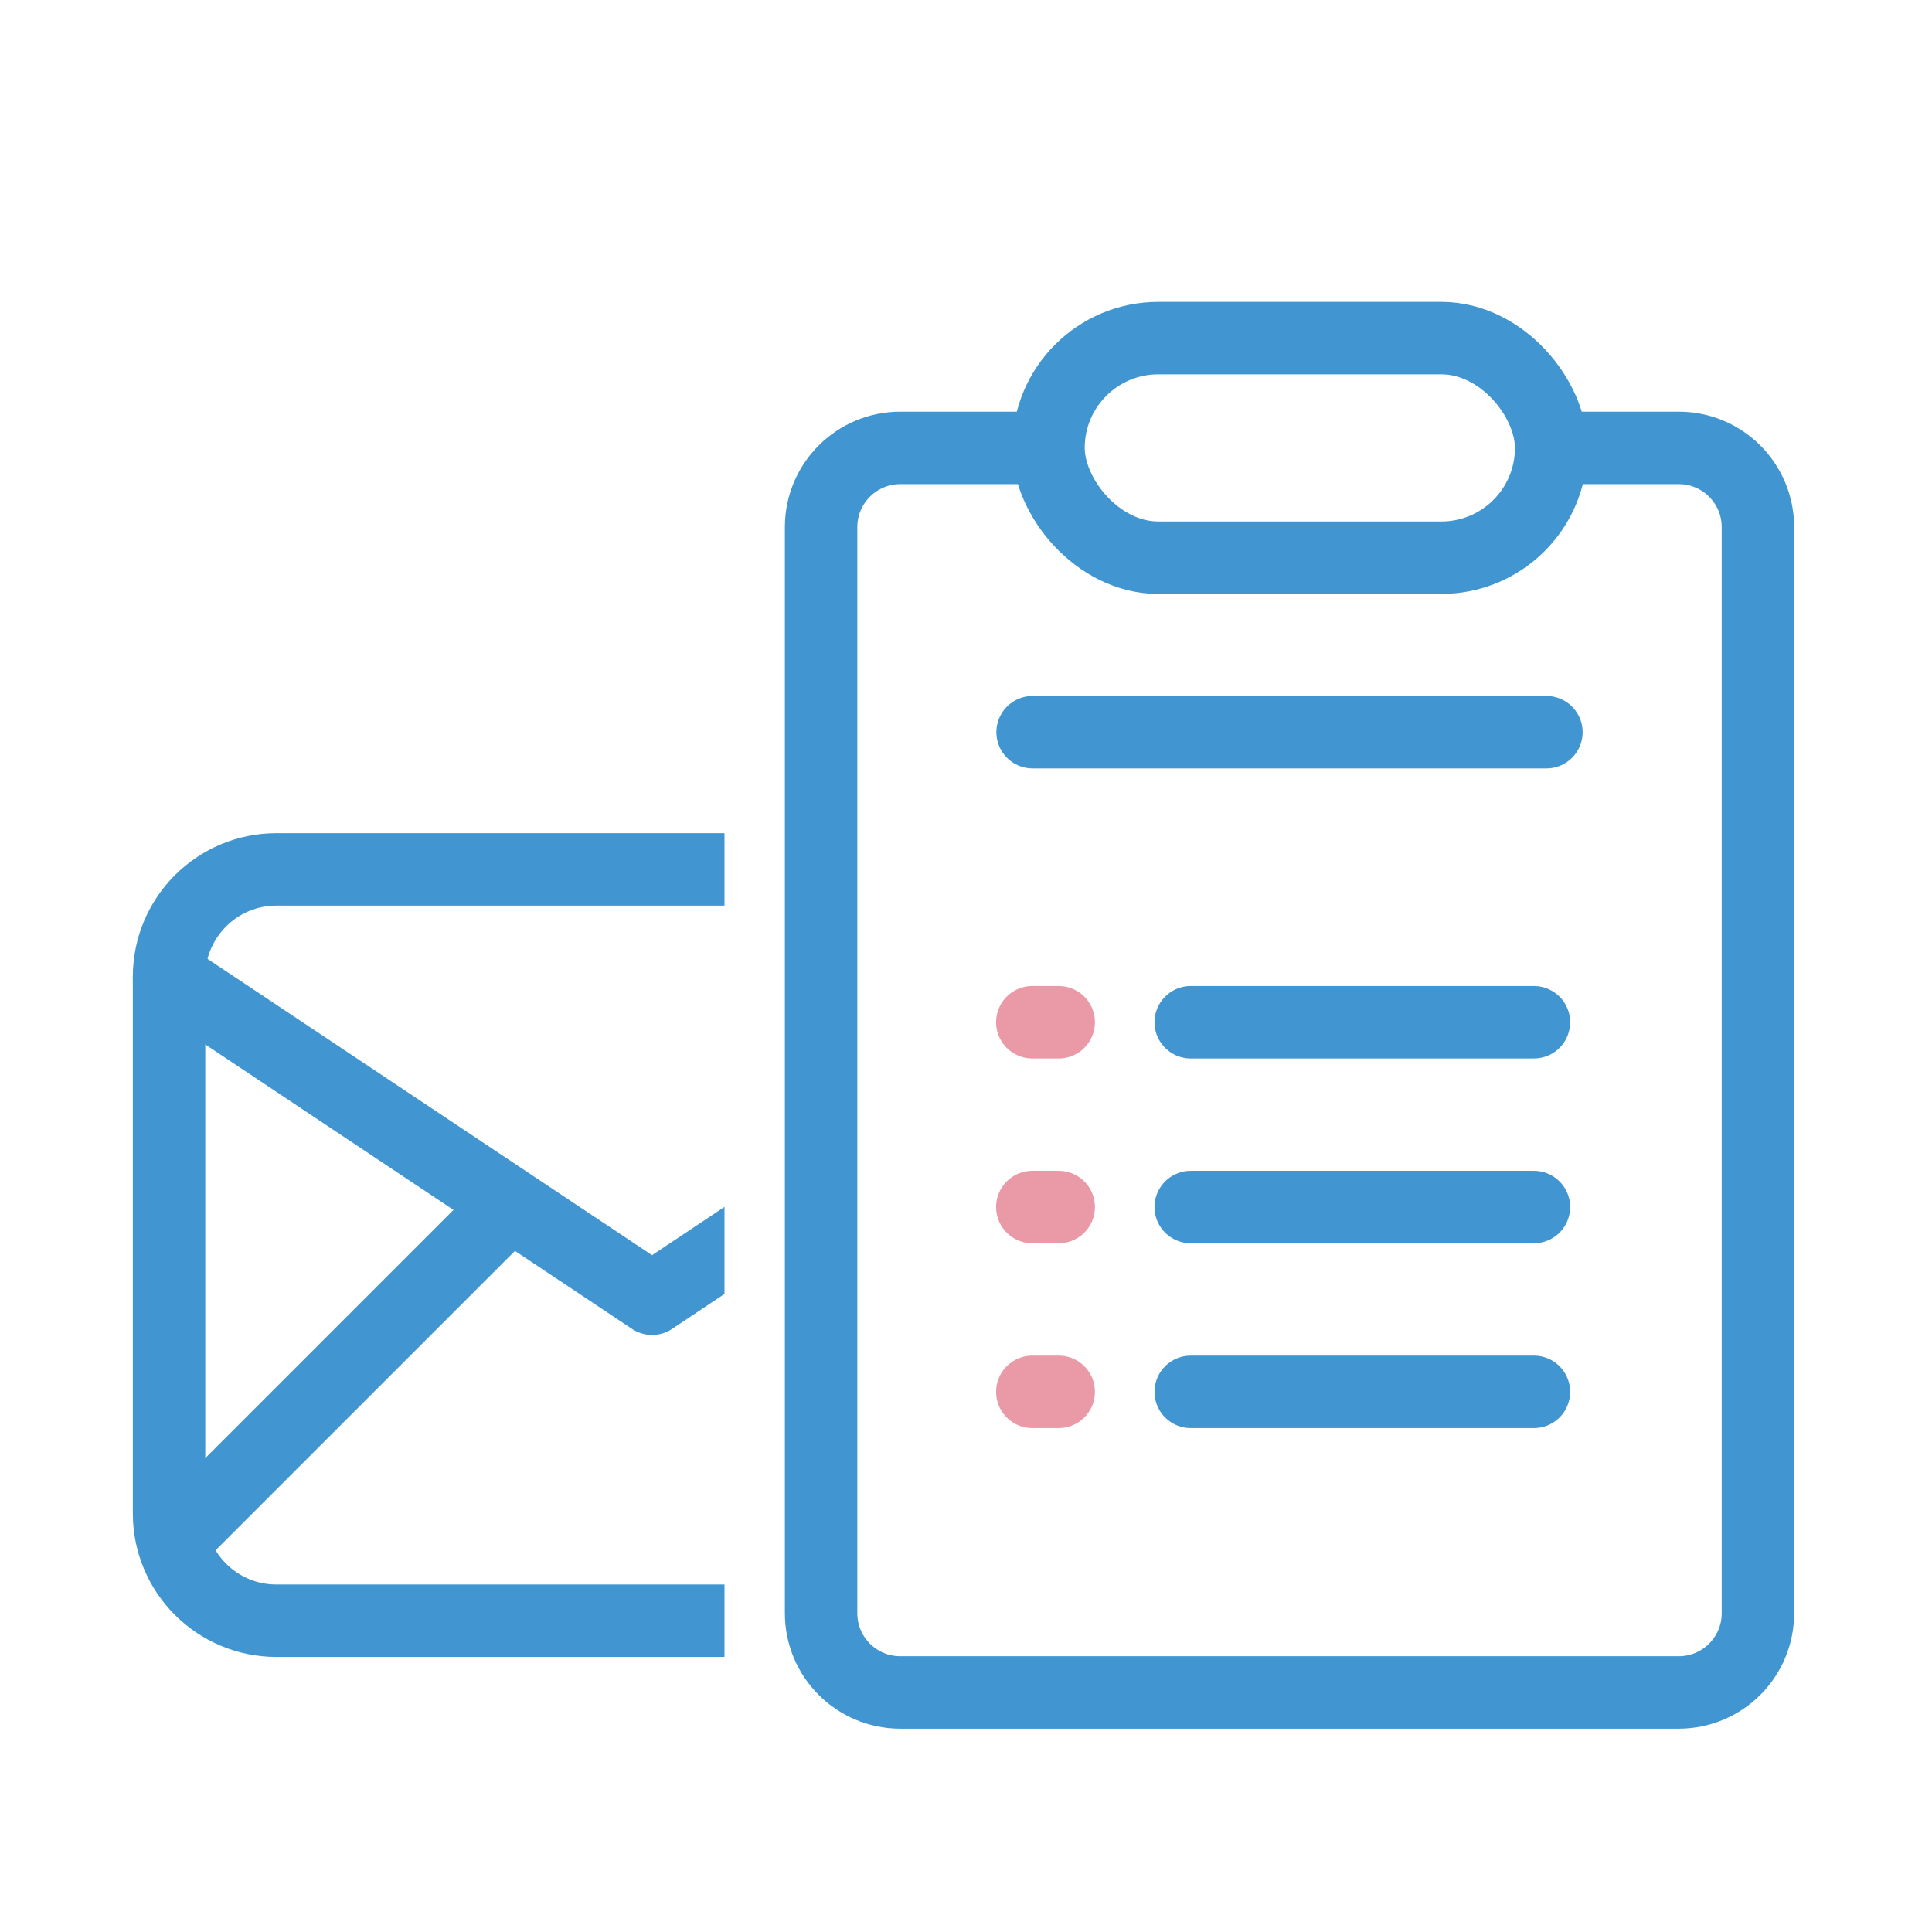 <svg width="80" height="80" viewBox="0 0 80 80" fill="none" xmlns="http://www.w3.org/2000/svg">
<rect width="80" height="80" fill="white"/>
<path d="M42.556 36H11.444C8.99 36 7 37.99 7 40.444V62.667C7 65.121 8.99 67.111 11.444 67.111H42.556C45.01 67.111 47 65.121 47 62.667V40.444C47 37.99 45.01 36 42.556 36Z" fill="white" stroke="#4196D2" stroke-width="3" stroke-linecap="round" stroke-linejoin="round"/>
<path d="M7 40.445L27 53.778L47 40.445" fill="white"/>
<path d="M7 40.445L27 53.778L47 40.445" stroke="#4196D2" stroke-width="3" stroke-linecap="round" stroke-linejoin="round"/>
<path d="M7.667 63.333L21 50" stroke="#4196D2" stroke-width="3" stroke-linecap="round" stroke-linejoin="round"/>
<path d="M33 50L46.333 63.333" stroke="#4196D2" stroke-width="3" stroke-linecap="round" stroke-linejoin="round"/>
<path d="M68.792 70.802V25.826C68.792 24.015 67.324 22.547 65.513 22.547H64.512H60.491H60.233H33.28C31.468 22.547 30 24.015 30 25.826V70.802C30 72.613 31.468 74.081 33.28 74.081H65.513C67.324 74.081 68.792 72.613 68.792 70.802Z" fill="white"/>
<path d="M72.792 66.802V21.826C72.792 20.015 71.324 18.547 69.513 18.547H68.512H64.491H64.233H37.28C35.468 18.547 34 20.015 34 21.826V66.802C34 68.613 35.468 70.081 37.28 70.081H69.513C71.324 70.081 72.792 68.613 72.792 66.802Z" fill="white"/>
<path d="M64.491 18.547H37.28C35.468 18.547 34 20.015 34 21.826V66.802C34 68.613 35.468 70.081 37.28 70.081H69.513C71.324 70.081 72.792 68.613 72.792 66.802V21.826C72.792 20.015 71.324 18.547 69.513 18.547H68.512H64.233" stroke="#4196D2" stroke-width="3"/>
<path d="M42.758 30.318H64.033" stroke="#4196D2" stroke-width="3" stroke-linecap="round"/>
<path d="M49.305 42.329H63.516" stroke="#4196D2" stroke-width="3" stroke-linecap="round"/>
<path d="M42.746 42.329H43.839" stroke="#EA9AA6" stroke-width="3" stroke-linecap="round"/>
<path d="M49.305 49.981H63.516" stroke="#4196D2" stroke-width="3" stroke-linecap="round"/>
<rect x="43.416" y="14" width="20.814" height="9.093" rx="4.547" fill="white" stroke="#4196D2" stroke-width="3"/>
<path d="M42.746 49.981H43.839" stroke="#EA9AA6" stroke-width="3" stroke-linecap="round"/>
<path d="M49.305 57.634H63.516" stroke="#4196D2" stroke-width="3" stroke-linecap="round"/>
<path d="M42.746 57.634H43.839" stroke="#EA9AA6" stroke-width="3" stroke-linecap="round"/>
</svg>
